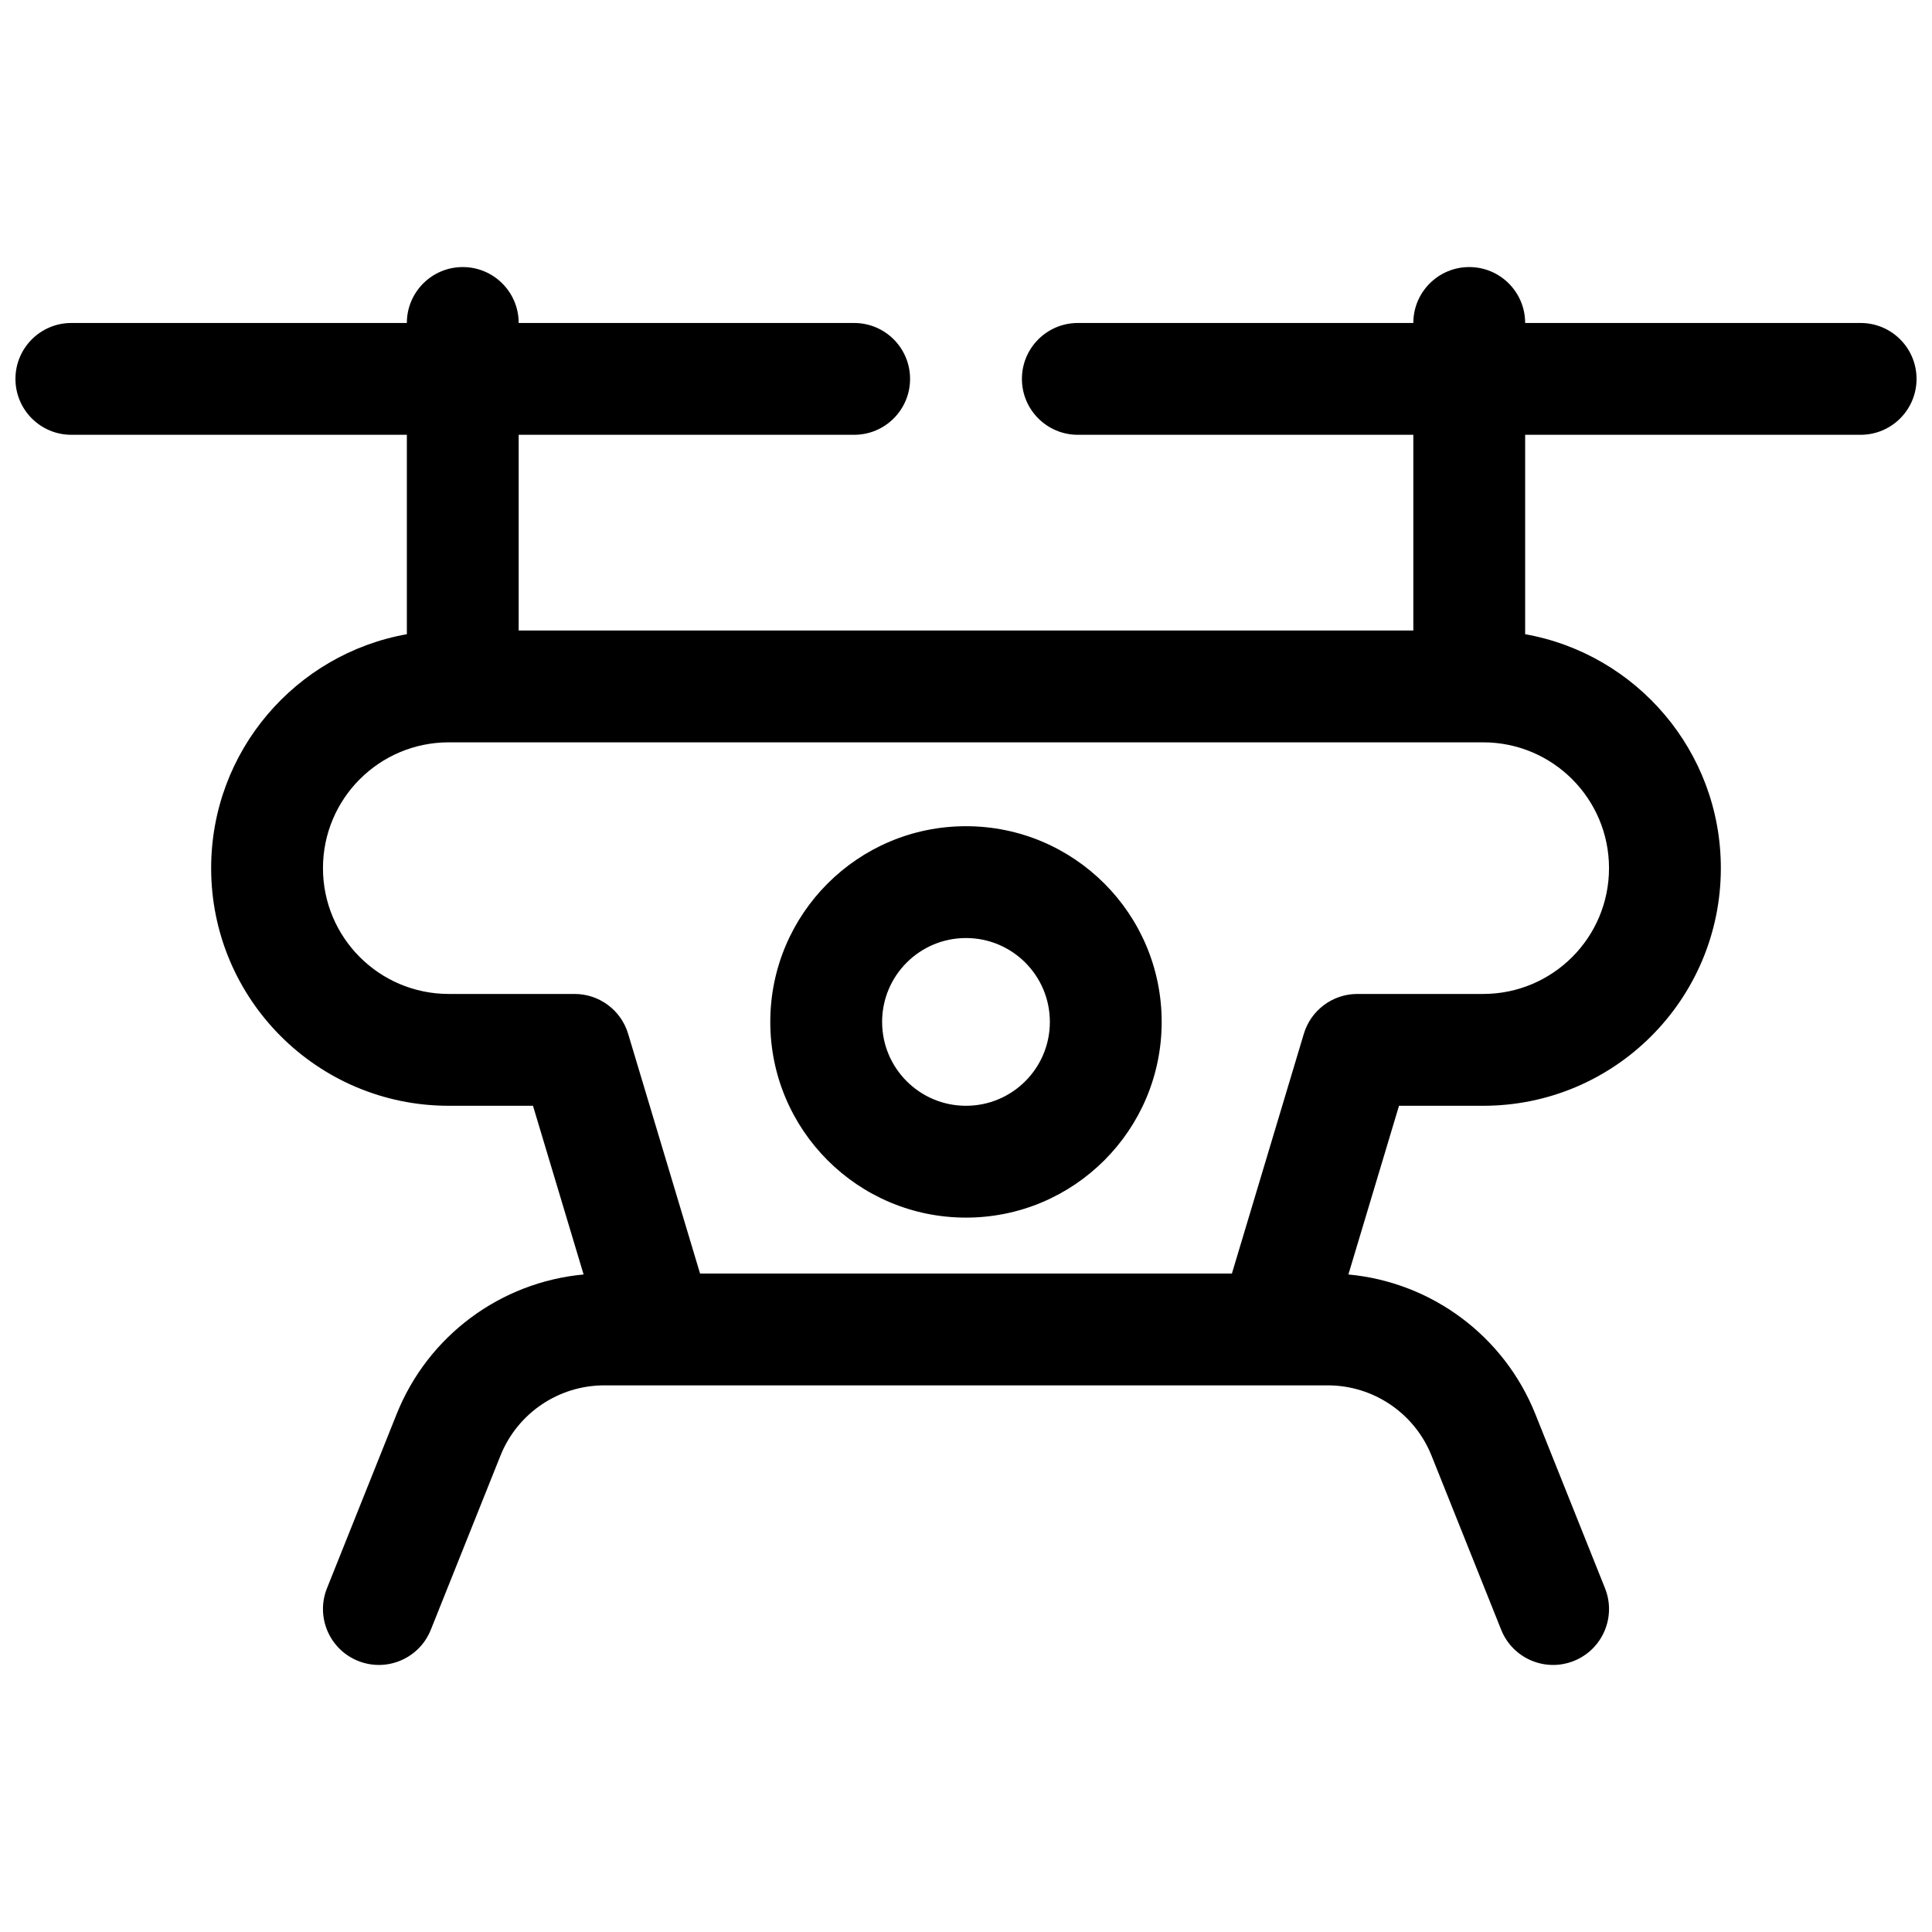 <?xml version="1.0" encoding="UTF-8"?>
<!-- Uploaded to: SVG Repo, www.svgrepo.com, Generator: SVG Repo Mixer Tools -->
<svg width="800px" height="800px" version="1.1" viewBox="144 144 512 512" xmlns="http://www.w3.org/2000/svg">
 <defs>
  <clipPath id="a">
   <path d="m148.09 214h503.81v372h-503.81z"/>
  </clipPath>
 </defs>
 <g clip-path="url(#a)">
  <path d="m298.66 481.75-13.414-44.707h-22.312c-34.781 0-62.977-28.195-62.977-62.977 0-30.988 22.383-56.75 51.863-61.996v-52.844h-88.91c-8.184 0-14.816-6.633-14.816-14.816s6.633-14.816 14.816-14.816h88.91c0-8.184 6.633-14.82 14.816-14.82 8.184 0 14.82 6.637 14.82 14.82h88.906c8.184 0 14.816 6.633 14.816 14.816s-6.633 14.816-14.816 14.816h-88.906v51.863h237.09v-51.863h-88.91c-8.184 0-14.816-6.633-14.816-14.816s6.633-14.816 14.816-14.816h88.91c0-8.184 6.633-14.82 14.816-14.82s14.82 6.637 14.82 14.82h88.906c8.184 0 14.816 6.633 14.816 14.816s-6.633 14.816-14.816 14.816h-88.906v52.844c29.477 5.246 51.859 31.008 51.859 61.996 0 34.781-28.195 62.977-62.977 62.977h-22.312l-13.414 44.707c21.996 2.035 41.234 16.215 49.551 37.008l18.457 46.145c3.039 7.598-0.656 16.223-8.254 19.262-7.598 3.039-16.223-0.656-19.262-8.258l-18.457-46.145c-4.5-11.25-15.398-18.629-27.516-18.629h-191.71c-12.121 0-23.016 7.379-27.52 18.629l-18.457 46.145c-3.039 7.602-11.664 11.297-19.262 8.258-7.598-3.039-11.293-11.664-8.254-19.262l18.457-46.145c8.316-20.793 27.555-34.973 49.551-37.008zm171.81-0.254 19.059-63.527c1.879-6.269 7.648-10.562 14.191-10.562h33.34c18.414 0 33.344-14.926 33.344-33.34 0-18.414-14.93-33.34-33.344-33.34h-274.13c-18.414 0-33.34 14.926-33.34 33.34 0 18.414 14.926 33.34 33.34 33.34h33.34c6.543 0 12.312 4.293 14.191 10.562l19.059 63.527zm-70.473-14.816c-28.645 0-51.863-23.219-51.863-51.863 0-28.645 23.219-51.863 51.863-51.863 28.641 0 51.859 23.219 51.859 51.863 0 28.645-23.219 51.863-51.859 51.863zm0-29.637c12.273 0 22.227-9.949 22.227-22.227s-9.953-22.227-22.227-22.227c-12.277 0-22.227 9.949-22.227 22.227s9.949 22.227 22.227 22.227z"/>
 </g>
</svg>